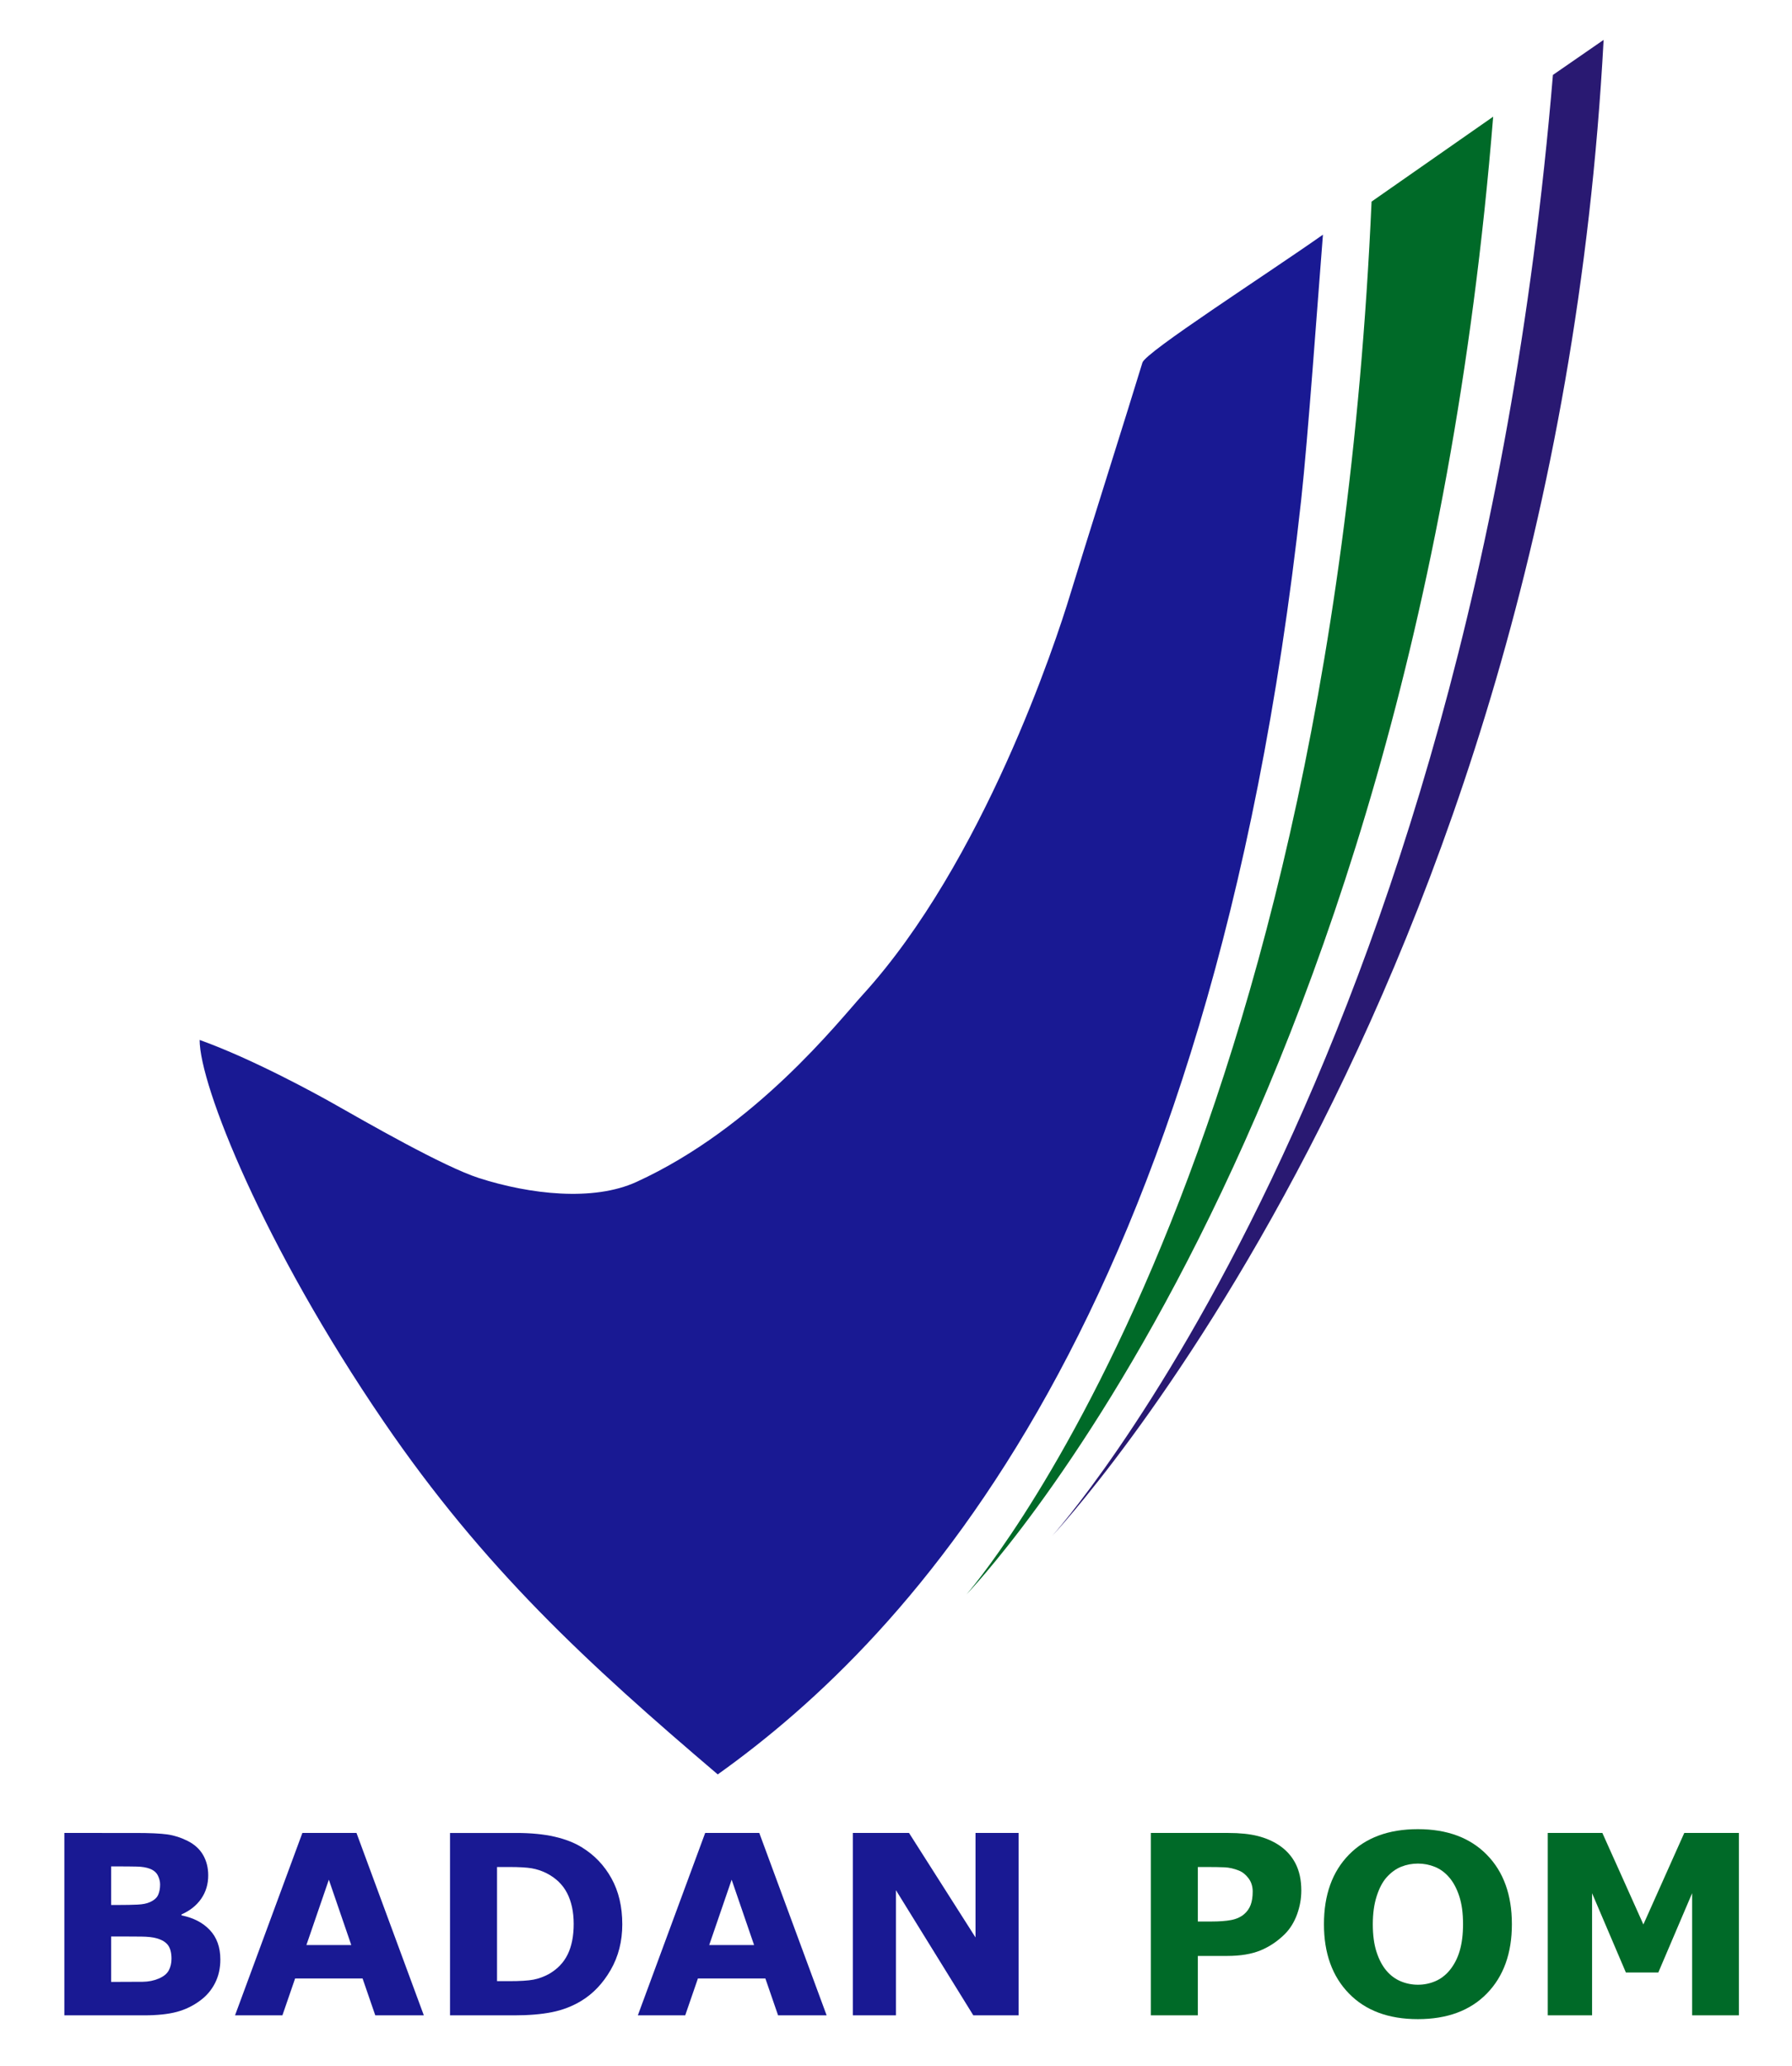 <svg version="1.1" id="Layer_1" xmlns="http://www.w3.org/2000/svg" xmlns:xlink="http://www.w3.org/1999/xlink" x="0px" y="0px"
	 viewBox="0 0 590 680" enable-background="new 0 0 590 680"
	 xml:space="preserve">
<g>
	<path fill="#191993" d="M65.726,342.245c17.901,6.411,39.546,18.409,43.786,20.804c11.014,6.227,36.527,20.924,48.261,24.674
		c16.662,5.326,37.506,7.766,51.769,1.25c39.189-17.901,66.661-52.992,74.509-61.605c39.672-43.545,63.659-116.344,68.218-131.438
		c3.994-13.227,19.609-62.546,23.867-76.606c1.049-3.464,40.401-28.706,59.43-42.092c-1.691,21.288-4.942,67.12-7.178,87.41
		c-29.674,269.649-128.722,374.155-192.076,419.31c-43.222-36.768-77.068-67.938-109.988-116.114
		C86.652,409.777,65.726,357.121,65.726,342.245"/>
	<path fill="#006A28" d="M491.611,38.403l-40.035,27.942c-14.354,323.435-133.414,458.42-133.414,458.42
		S464.517,374.298,491.611,38.403z"/>
	<path fill="#291972" d="M346.464,505.414c0,0,137.404-152.403,164.822-480.756l16.69-11.532
		C510.963,330.591,346.464,505.414,346.464,505.414z"/>
</g>
<g>
	<path fill="#191993" d="M72.545,644.864c0,2.901-0.584,5.495-1.753,7.779s-2.775,4.179-4.817,5.684
		c-2.365,1.773-4.965,3.037-7.8,3.789c-2.835,0.753-6.429,1.129-10.783,1.129H21.19v-60.021H44.49c4.837,0,8.377,0.161,10.622,0.483
		c2.244,0.322,4.468,1.035,6.671,2.137c2.284,1.155,3.984,2.708,5.099,4.656c1.115,1.948,1.673,4.172,1.673,6.671
		c0,2.902-0.766,5.462-2.297,7.679c-1.532,2.218-3.695,3.944-6.49,5.18v0.323c3.923,0.779,7.034,2.392,9.332,4.837
		C71.396,637.634,72.545,640.859,72.545,644.864z M52.713,620.194c0-0.994-0.249-1.988-0.746-2.983
		c-0.498-0.994-1.377-1.733-2.64-2.217c-1.129-0.43-2.533-0.665-4.212-0.705c-1.68-0.041-4.038-0.061-7.075-0.061h-1.451v12.697
		h2.419c2.445,0,4.528-0.04,6.248-0.121c1.719-0.08,3.077-0.349,4.071-0.806c1.397-0.618,2.311-1.417,2.741-2.398
		C52.497,622.619,52.713,621.484,52.713,620.194z M56.462,644.622c0-1.908-0.369-3.379-1.107-4.414
		c-0.737-1.034-1.991-1.807-3.761-2.317c-1.207-0.35-2.869-0.538-4.988-0.564c-2.119-0.026-4.332-0.041-6.638-0.041h-3.379v14.955
		h1.126c4.345,0,7.456-0.013,9.333-0.04c1.877-0.026,3.607-0.376,5.19-1.048c1.608-0.672,2.715-1.565,3.318-2.681
		C56.16,647.356,56.462,646.073,56.462,644.622z"/>
	<path fill="#191993" d="M139.541,663.245h-15.985l-4.181-12.133H97.163l-4.182,12.133H77.383l22.17-60.021h17.817L139.541,663.245z
		 M115.653,640.107l-7.384-21.503l-7.385,21.503H115.653z"/>
	<path fill="#191993" d="M204.883,633.294c0,5.59-1.277,10.595-3.83,15.016c-2.553,4.421-5.778,7.813-9.674,10.178
		c-2.929,1.773-6.141,3.011-9.634,3.709c-3.494,0.699-7.633,1.048-12.416,1.048h-21.163v-60.021h21.768
		c4.891,0,9.11,0.41,12.657,1.229c3.547,0.82,6.53,1.982,8.949,3.486c4.138,2.526,7.397,5.933,9.775,10.219
		C203.694,622.445,204.883,627.49,204.883,633.294z M188.88,633.173c0-3.95-0.719-7.329-2.157-10.138
		c-1.438-2.808-3.715-5.005-6.833-6.591c-1.586-0.779-3.205-1.311-4.857-1.593c-1.653-0.281-4.146-0.423-7.478-0.423h-3.91v37.569
		h3.91c3.682,0,6.382-0.168,8.103-0.504c1.719-0.336,3.399-0.947,5.039-1.834c2.822-1.613,4.891-3.77,6.208-6.471
		C188.221,640.49,188.88,637.151,188.88,633.173z"/>
	<path fill="#191993" d="M272.16,663.245h-15.985l-4.181-12.133h-22.211l-4.182,12.133h-15.599l22.17-60.021h17.817L272.16,663.245z
		 M248.273,640.107l-7.384-21.503l-7.385,21.503H248.273z"/>
	<path fill="#191993" d="M335.366,663.245h-14.914l-25.477-41.197v41.197h-14.189v-60.021h18.502l21.889,34.385v-34.385h14.189
		V663.245z"/>
	<path fill="#006A28" d="M428.443,622.168c0,2.688-0.471,5.314-1.411,7.881c-0.941,2.566-2.284,4.724-4.031,6.47
		c-2.392,2.365-5.059,4.152-8.001,5.361c-2.943,1.209-6.604,1.813-10.984,1.813h-9.635v19.551h-15.479v-60.021h25.476
		c3.815,0,7.034,0.329,9.654,0.987c2.62,0.659,4.938,1.646,6.953,2.963c2.419,1.586,4.267,3.615,5.543,6.087
		C427.804,615.733,428.443,618.702,428.443,622.168z M412.44,622.513c0-1.689-0.458-3.144-1.371-4.363
		c-0.914-1.22-1.976-2.071-3.185-2.554c-1.612-0.645-3.185-0.999-4.716-1.066c-1.532-0.066-3.574-0.101-6.127-0.101h-2.661v17.938
		h4.435c2.633,0,4.803-0.161,6.51-0.483c1.706-0.321,3.138-0.965,4.293-1.93c0.994-0.858,1.713-1.884,2.156-3.077
		S412.44,624.23,412.44,622.513z"/>
	<path fill="#006A28" d="M497.775,633.254c0,9.567-2.74,17.165-8.223,22.795s-13.061,8.445-22.735,8.445
		c-9.647,0-17.212-2.815-22.694-8.445s-8.223-13.228-8.223-22.795c0-9.647,2.74-17.273,8.223-22.876
		c5.482-5.604,13.047-8.405,22.694-8.405c9.62,0,17.186,2.802,22.695,8.405C495.02,615.981,497.775,623.607,497.775,633.254z
		 M477.257,648.451c1.505-1.827,2.62-3.983,3.346-6.47c0.726-2.485,1.089-5.407,1.089-8.768c0-3.601-0.417-6.664-1.25-9.19
		c-0.833-2.525-1.922-4.568-3.265-6.127c-1.371-1.612-2.95-2.781-4.736-3.507c-1.788-0.726-3.648-1.089-5.583-1.089
		c-1.962,0-3.81,0.35-5.543,1.049c-1.733,0.698-3.325,1.854-4.776,3.466c-1.345,1.506-2.439,3.582-3.286,6.229
		c-0.846,2.646-1.27,5.718-1.27,9.211c0,3.574,0.409,6.617,1.229,9.13c0.819,2.513,1.901,4.562,3.245,6.147s2.916,2.755,4.717,3.507
		c1.8,0.753,3.694,1.129,5.684,1.129c1.988,0,3.883-0.383,5.684-1.149C474.341,651.252,475.913,650.063,477.257,648.451z"/>
	<path fill="#006A28" d="M572.51,663.245h-15.398v-40.189l-11.126,26.081h-10.682l-11.126-26.081v40.189h-14.592v-60.021h17.978
		l13.504,30.111l13.464-30.111h17.979V663.245z"/>
</g>
</svg>
